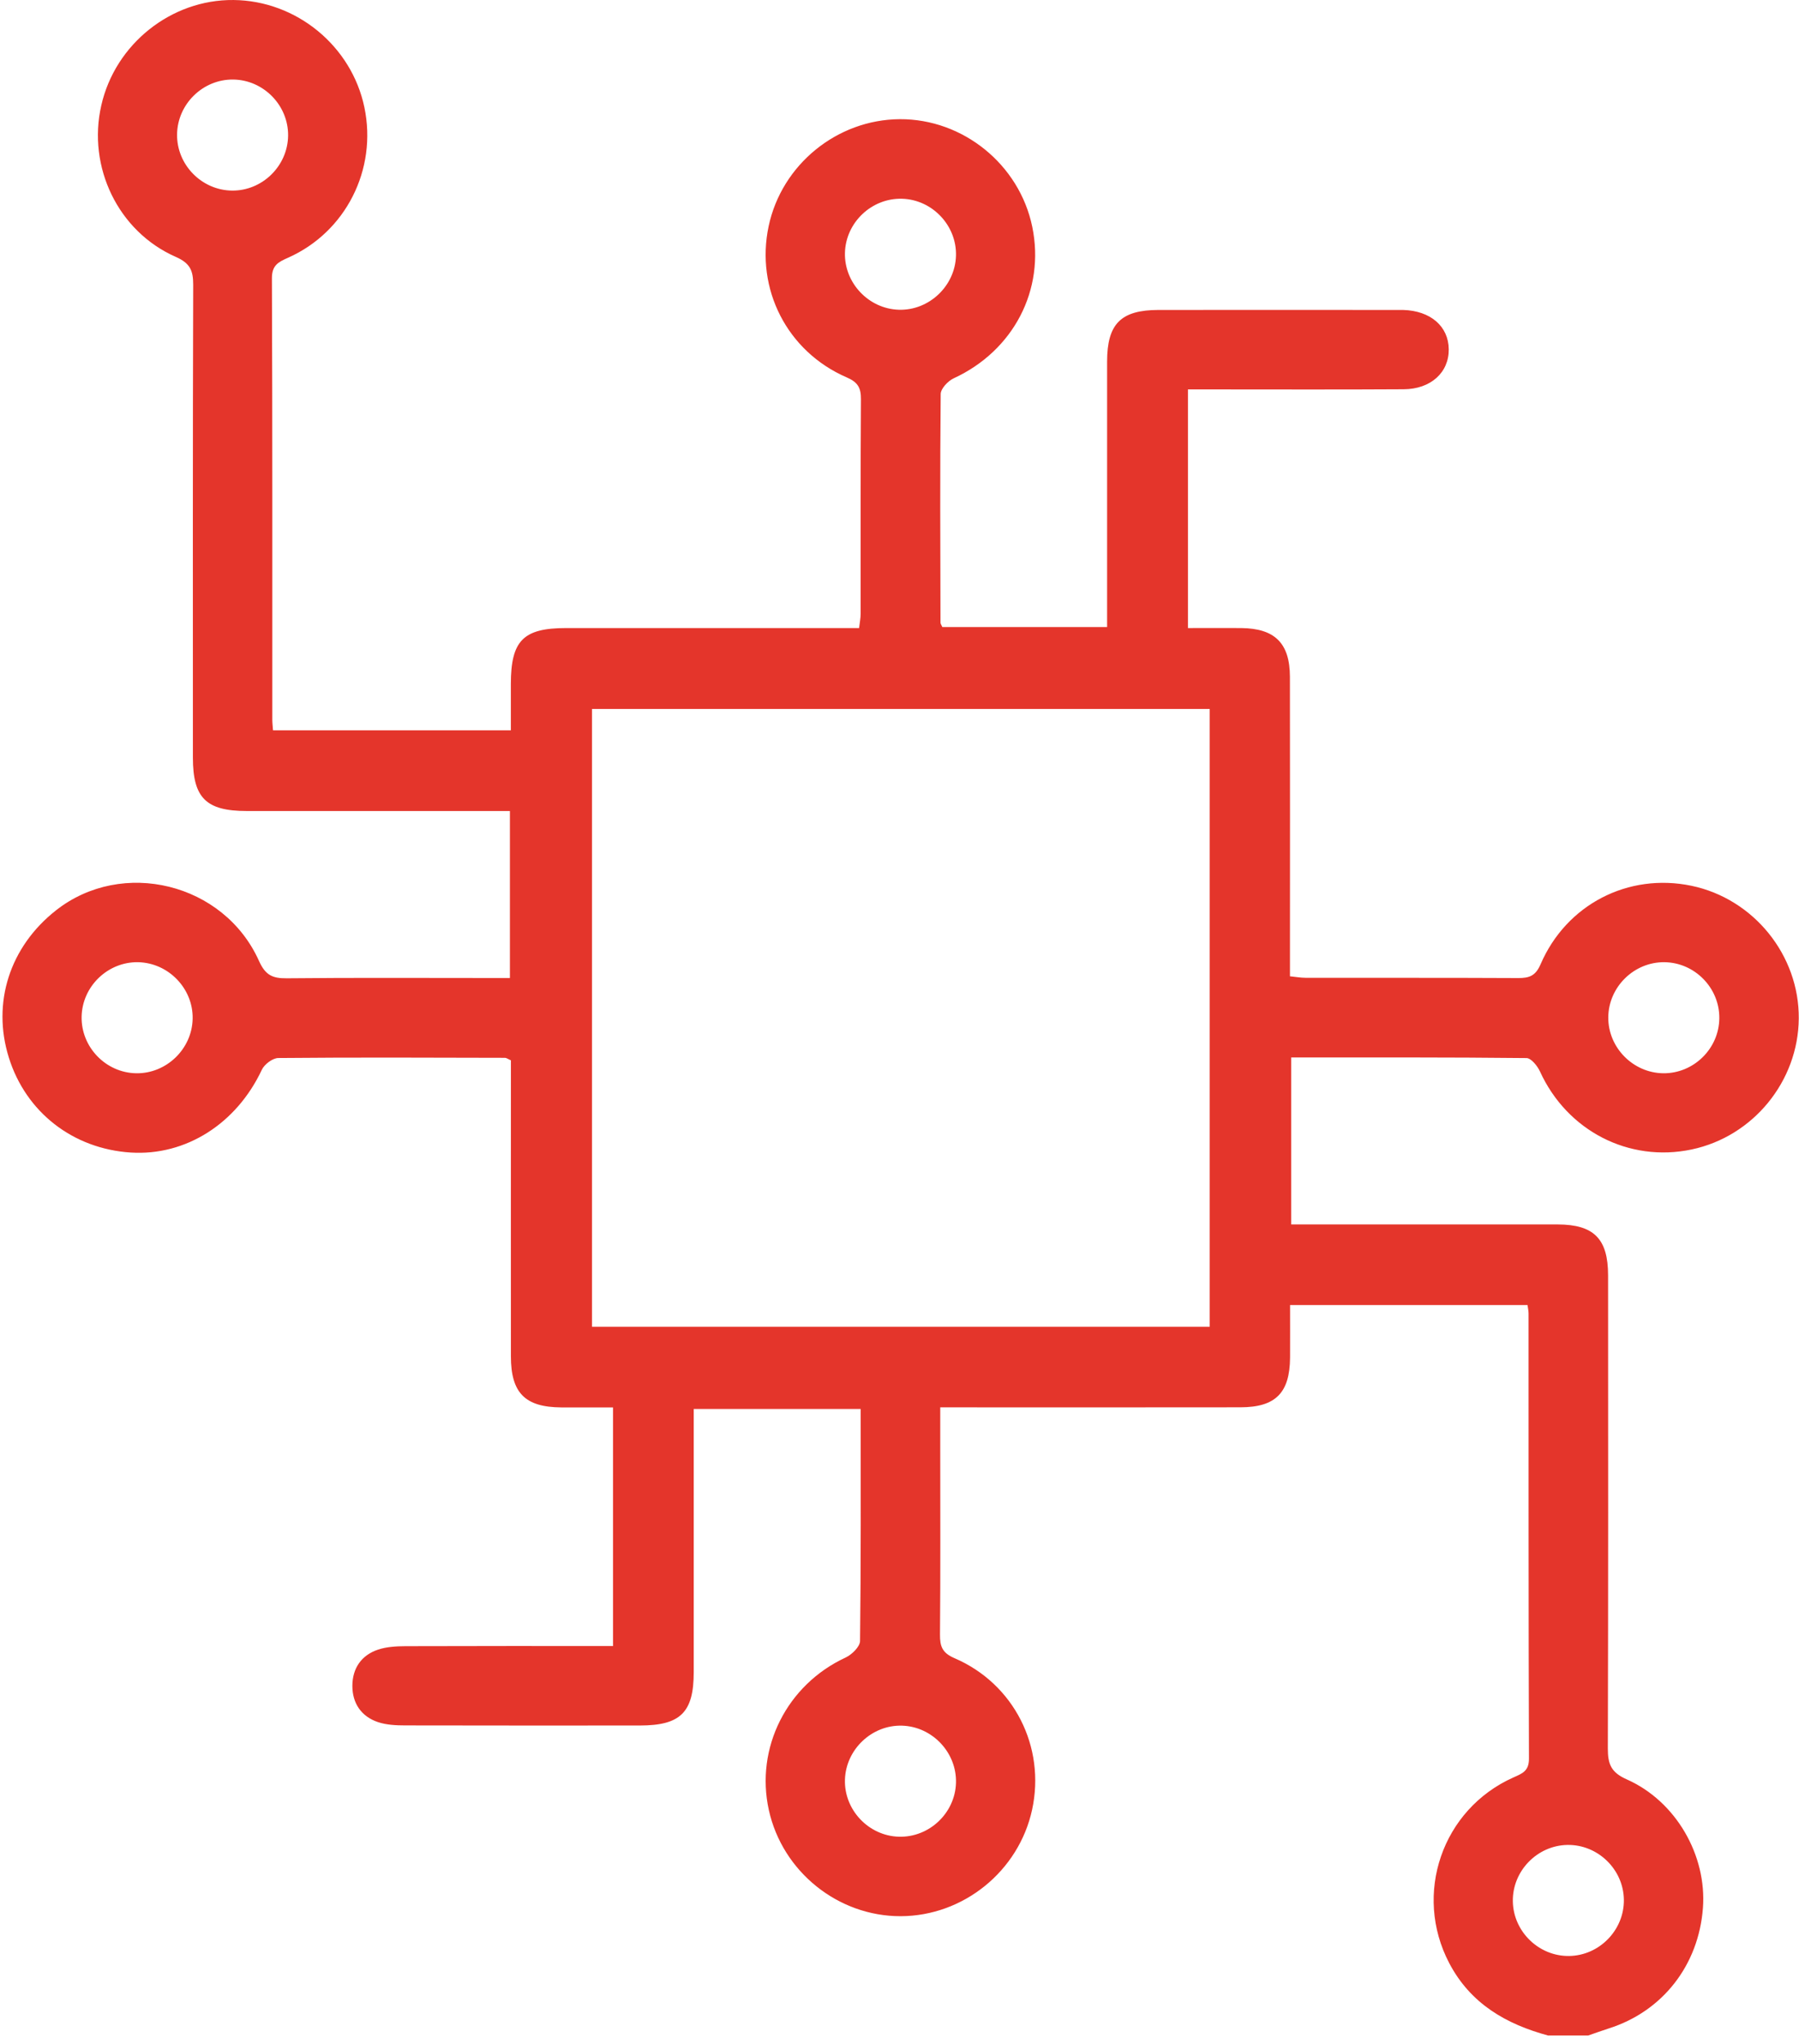 <svg width="169" height="192" viewBox="0 0 169 192" fill="none" xmlns="http://www.w3.org/2000/svg">
<path d="M145.466 191.196C141.486 190.125 138.146 188.203 136.144 184.391C132.744 177.913 135.466 169.942 142.169 166.949C142.987 166.584 143.637 166.36 143.633 165.186C143.586 151.247 143.6 137.304 143.595 123.365C143.595 123.132 143.539 122.893 143.497 122.575H121.191C121.191 124.212 121.2 125.863 121.191 127.514C121.163 130.826 119.834 132.178 116.527 132.182C107.879 132.196 99.226 132.187 90.578 132.187H88.328V136.167C88.328 141.953 88.356 147.744 88.304 153.53C88.295 154.647 88.524 155.256 89.67 155.747C95.26 158.151 98.239 164.082 96.957 169.98C95.704 175.752 90.503 179.966 84.609 179.98C78.725 179.994 73.505 175.794 72.228 170.022C70.928 164.147 73.936 158.235 79.436 155.686C80.021 155.415 80.788 154.666 80.793 154.133C80.882 146.916 80.853 139.699 80.853 132.337H65.17V134.273C65.17 141.864 65.17 149.46 65.17 157.052C65.17 160.84 63.931 162.066 60.109 162.07C52.766 162.07 45.423 162.08 38.079 162.061C37.218 162.061 36.311 162.019 35.511 161.752C33.935 161.224 33.098 159.975 33.102 158.338C33.107 156.701 33.949 155.457 35.53 154.937C36.334 154.671 37.237 154.624 38.098 154.619C44.557 154.596 51.017 154.605 57.588 154.605V132.192C55.919 132.192 54.319 132.201 52.715 132.192C49.324 132.168 47.995 130.83 47.995 127.393C47.986 118.805 47.995 110.217 47.995 101.625C47.995 100.947 47.995 100.269 47.995 99.591C47.747 99.488 47.584 99.357 47.425 99.357C40.329 99.338 33.233 99.31 26.143 99.375C25.609 99.38 24.833 99.969 24.594 100.484C22.223 105.535 17.462 108.58 12.288 108.253C6.853 107.907 2.429 104.464 0.829 99.329C-0.775 94.193 0.908 88.931 5.258 85.507C11.484 80.6 21.044 82.925 24.332 90.259C24.936 91.606 25.609 91.901 26.942 91.887C33.29 91.822 39.637 91.859 45.984 91.859H47.902V76.176C47.275 76.176 46.62 76.176 45.965 76.176C38.374 76.176 30.778 76.176 23.186 76.176C19.36 76.176 18.121 74.946 18.121 71.166C18.121 56.353 18.102 41.545 18.149 26.732C18.149 25.389 17.845 24.716 16.507 24.126C11.086 21.736 8.196 15.679 9.515 9.903C10.82 4.131 16.086 -0.06 21.942 0.001C27.84 0.061 33.023 4.308 34.23 10.076C35.455 15.913 32.485 21.806 27.045 24.215C26.133 24.617 25.539 24.926 25.544 26.147C25.6 39.964 25.577 53.781 25.581 67.593C25.581 67.892 25.619 68.192 25.647 68.594H47.99C47.99 67.186 47.99 65.722 47.99 64.263C47.99 60.17 49.15 58.991 53.178 58.991C61.644 58.991 70.105 58.991 78.571 58.991C79.249 58.991 79.923 58.991 80.704 58.991C80.76 58.481 80.849 58.07 80.849 57.658C80.858 50.937 80.83 44.215 80.877 37.494C80.886 36.414 80.573 35.89 79.539 35.446C73.936 33.018 70.951 27.143 72.21 21.231C73.44 15.459 78.632 11.231 84.525 11.194C90.475 11.161 95.765 15.455 96.972 21.301C98.197 27.237 95.199 32.948 89.591 35.534C89.053 35.782 88.375 36.503 88.37 37.008C88.3 44.164 88.332 51.32 88.351 58.477C88.351 58.584 88.435 58.697 88.524 58.898H104.002V56.943C104.002 49.286 103.997 41.634 104.002 33.977C104.002 30.413 105.293 29.117 108.838 29.112C116.308 29.103 123.773 29.112 131.242 29.112C131.429 29.112 131.617 29.112 131.804 29.112C134.381 29.183 136.079 30.647 136.097 32.812C136.116 34.978 134.418 36.549 131.86 36.563C125.821 36.601 119.788 36.577 113.749 36.577C113.076 36.577 112.397 36.577 111.598 36.577V58.991C113.286 58.991 114.947 58.977 116.607 58.991C119.76 59.024 121.167 60.413 121.177 63.566C121.195 72.214 121.181 80.867 121.181 89.516C121.181 90.198 121.181 90.877 121.181 91.7C121.71 91.751 122.178 91.84 122.65 91.84C129.311 91.85 135.967 91.831 142.627 91.864C143.661 91.868 144.25 91.662 144.718 90.582C147.15 84.936 152.969 81.962 158.895 83.197C164.742 84.417 169.026 89.717 168.979 95.662C168.932 101.56 164.695 106.742 158.923 107.963C153.006 109.212 147.211 106.209 144.666 100.638C144.428 100.119 143.838 99.385 143.403 99.38C136.074 99.3 128.74 99.324 121.298 99.324V115.007C123.464 115.007 125.564 115.007 127.664 115.007C133.89 115.007 140.111 114.998 146.336 115.007C149.737 115.016 151.065 116.359 151.065 119.792C151.074 134.605 151.084 149.414 151.042 164.227C151.042 165.672 151.322 166.467 152.814 167.127C157.459 169.185 160.349 174.283 159.975 179.213C159.568 184.596 156.177 188.928 151.116 190.527C150.471 190.733 149.835 190.967 149.194 191.187H145.462L145.466 191.196ZM113.642 66.592H55.614V124.619H113.642V66.592ZM21.793 17.901C24.641 17.934 27.031 15.59 27.064 12.742C27.097 9.893 24.753 7.503 21.905 7.47C19.056 7.438 16.666 9.781 16.634 12.63C16.601 15.478 18.944 17.868 21.793 17.901ZM147.248 173.287C144.4 173.333 142.07 175.742 142.117 178.586C142.164 181.435 144.573 183.764 147.417 183.717C150.265 183.67 152.594 181.262 152.548 178.418C152.501 175.569 150.092 173.24 147.248 173.287ZM89.806 24.028C89.89 21.189 87.584 18.747 84.74 18.668C81.892 18.588 79.46 20.885 79.375 23.729C79.296 26.568 81.597 29.009 84.441 29.094C87.275 29.178 89.722 26.867 89.806 24.023V24.028ZM12.784 100.807C15.628 100.858 18.041 98.529 18.098 95.685C18.154 92.846 15.82 90.432 12.971 90.376C10.127 90.325 7.719 92.649 7.667 95.498C7.616 98.351 9.936 100.755 12.784 100.807ZM156.247 100.807C159.096 100.839 161.486 98.501 161.514 95.647C161.547 92.794 159.208 90.409 156.36 90.376C153.516 90.343 151.116 92.687 151.084 95.535C151.051 98.374 153.399 100.774 156.247 100.807ZM89.806 167.459C89.89 164.62 87.589 162.173 84.745 162.084C81.915 161.996 79.464 164.306 79.375 167.15C79.287 169.989 81.592 172.431 84.436 172.515C87.285 172.599 89.722 170.303 89.806 167.459Z" fill="#E4352B"/>
</svg>
